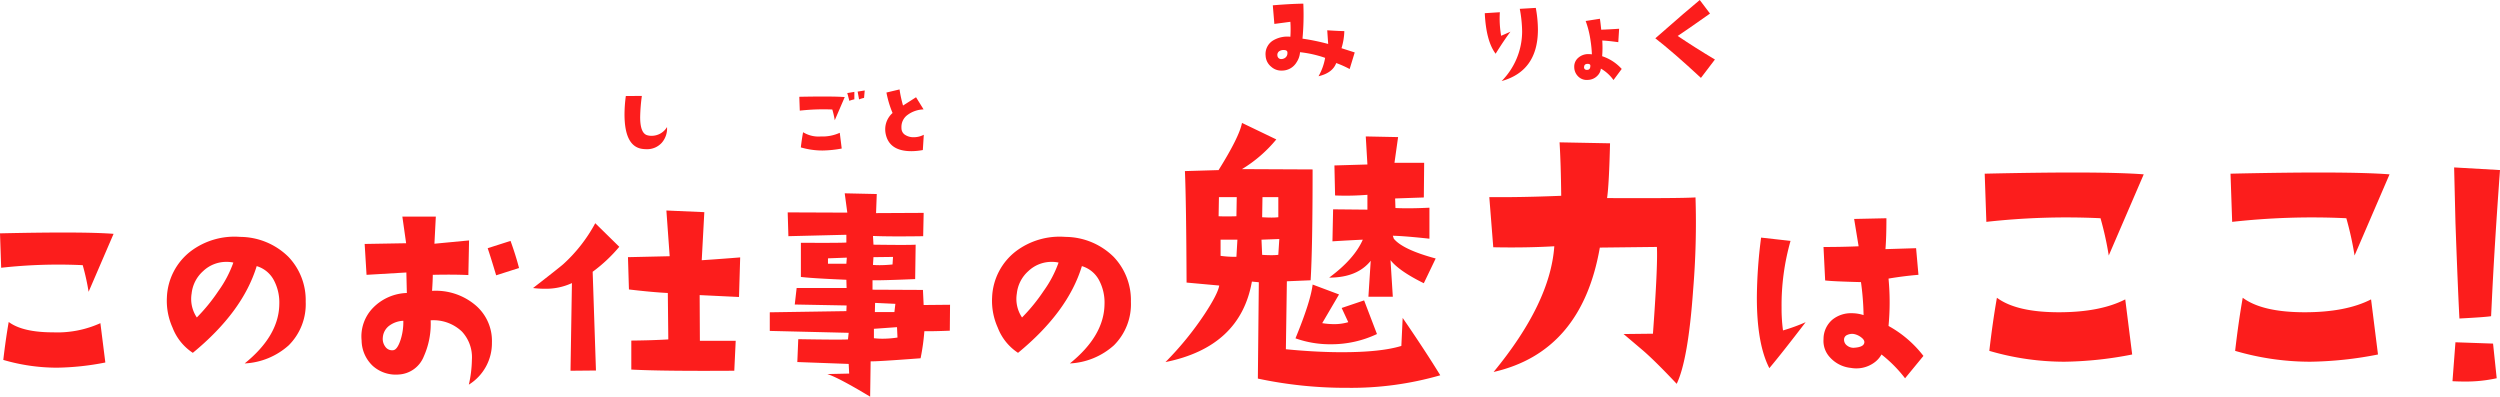 <svg xmlns="http://www.w3.org/2000/svg" width="518.005" height="82.19" viewBox="0 0 518.005 82.19">
  <g id="グループ_865" data-name="グループ 865" transform="translate(-1483 -4708)">
    <path id="パス_4674" data-name="パス 4674" d="M23.535,48.45,18.359,60.462a47.6,47.6,0,0,0-1.22-5.518,106.985,106.985,0,0,0-16.895.537L0,48.352q17.284-.39,23.535.1M21.826,75.11a55.084,55.084,0,0,1-10.01,1.074A39.532,39.532,0,0,1,.683,74.573q.489-4.248,1.123-7.861,2.88,2.148,9.18,2.148a21.59,21.59,0,0,0,9.815-1.9Z" transform="translate(1483 4708)" fill="#fc1d1c"/>
    <path id="パス_4675" data-name="パス 4675" d="M50.695,75.305q7.079-5.712,7.177-12.255A9.826,9.826,0,0,0,56.8,58.167a5.943,5.943,0,0,0-3.613-3.028Q50.3,64.613,39.953,73.108a10.89,10.89,0,0,1-4.2-5.224,13.5,13.5,0,0,1-1.172-6.25,12.646,12.646,0,0,1,4.932-9.571,15.044,15.044,0,0,1,10.254-2.978,14.337,14.337,0,0,1,10.01,4.15,12.971,12.971,0,0,1,3.564,9.277,12.03,12.03,0,0,1-3.515,9.034,14.735,14.735,0,0,1-9.131,3.759m-2.344-20.9a6.49,6.49,0,0,0-1.367-.146,6.966,6.966,0,0,0-4.907,1.928A7.207,7.207,0,0,0,39.708,60.8a6.885,6.885,0,0,0,1.075,4.981,37.08,37.08,0,0,0,4.492-5.518,23.372,23.372,0,0,0,3.076-5.859" transform="translate(1483 4708)" fill="#fc1d1c"/>
    <path id="パス_4676" data-name="パス 4676" d="M101.928,70.96a10.107,10.107,0,0,1-4.785,8.74,24.7,24.7,0,0,0,.634-5.127,7.828,7.828,0,0,0-2.05-5.859,8.565,8.565,0,0,0-6.495-2.344,16.452,16.452,0,0,1-1.416,7.471A5.931,5.931,0,0,1,82.592,77.6a7.137,7.137,0,0,1-5.347-1.782,7.354,7.354,0,0,1-2.319-5.249,8.491,8.491,0,0,1,2.368-6.787A10.251,10.251,0,0,1,84.3,60.706l-.1-4.248-8.252.488-.39-6.4,8.593-.147-.781-5.518h6.934L90.014,50.5l7.177-.684-.146,7.178q-3.076-.147-7.373-.049,0,1.172-.147,3.32a12.731,12.731,0,0,1,8.643,2.686,9.688,9.688,0,0,1,3.76,8.008m-18.36-4.492a5.262,5.262,0,0,0-2.783.927,3.338,3.338,0,0,0-1.465,2.539,2.7,2.7,0,0,0,.513,1.9,1.707,1.707,0,0,0,1.636.732q.879-.1,1.562-2.246a11.991,11.991,0,0,0,.537-3.857M107.543,55.53l-4.736,1.514q-1.173-3.906-1.758-5.616l4.736-1.513q1.122,3.125,1.758,5.615" transform="translate(1483 4708)" fill="#fc1d1c"/>
    <path id="パス_4677" data-name="パス 4677" d="M128.318,51.136a31.585,31.585,0,0,1-5.517,5.176l.683,20.458-5.273.049.293-18.164a12.744,12.744,0,0,1-5.664,1.172,17.925,17.925,0,0,1-2.393-.146q5.419-4.2,6.25-4.932a31.784,31.784,0,0,0,6.641-8.5Zm25.049,2.2-.244,8.2-8.154-.391.048,9.473h7.422l-.293,6.2q-14.991.1-21.338-.244V70.569q4.542-.048,7.666-.244l-.1-9.619q-3.126-.147-8.057-.732l-.2-6.69,8.642-.195-.683-9.473,7.861.342-.537,9.961q3.711-.244,7.959-.586" transform="translate(1483 4708)" fill="#fc1d1c"/>
    <path id="パス_4678" data-name="パス 4678" d="M196.852,63.147l-.049,5.371q-3.613.147-5.273.1a45.033,45.033,0,0,1-.781,5.615q-9.034.684-10.352.635l-.1,7.324q-6.641-4-8.886-4.687l4.541-.1-.1-2-10.644-.39.195-4.737q8.592.147,10.3.049l.146-1.367L159.5,68.567V64.71l15.869-.244.049-1.172-10.743-.2.391-3.417h10.352l-.049-1.709q-6.984-.294-9.424-.586v-7.08q8.1.048,9.424-.049V48.645l-12.012.293-.146-4.931,12.353.049-.537-4,6.641.146-.147,3.955,9.863-.049-.1,4.834q-6.935.1-10.4-.049l.1,1.807q3.612.05,5.811.049t2.929-.049l-.1,7.129q-7.032.292-8.838.244v1.953l10.449.049.146,3.125Zm-21.387-9.765-3.906.146v1.123h3.809Zm9.571-.147-4.053.049-.1,1.611q.635.05,1.368.049,1.219,0,2.685-.146Zm.927,16.7-.1-2.148-4.785.342v1.953a16.36,16.36,0,0,0,1.806.1,20.389,20.389,0,0,0,3.076-.245m-.439-6.982-4.2-.195-.049,1.9h4.053Z" transform="translate(1483 4708)" fill="#fc1d1c"/>
    <path id="パス_4679" data-name="パス 4679" d="M221.68,75.305q7.079-5.712,7.177-12.255a9.826,9.826,0,0,0-1.074-4.883,5.943,5.943,0,0,0-3.613-3.028q-2.882,9.474-13.232,17.969a10.89,10.89,0,0,1-4.2-5.224,13.5,13.5,0,0,1-1.172-6.25,12.646,12.646,0,0,1,4.932-9.571,15.044,15.044,0,0,1,10.254-2.978,14.337,14.337,0,0,1,10.01,4.15,12.971,12.971,0,0,1,3.564,9.277,12.03,12.03,0,0,1-3.515,9.034,14.735,14.735,0,0,1-9.131,3.759m-2.344-20.9a6.49,6.49,0,0,0-1.367-.146,6.966,6.966,0,0,0-4.907,1.928,7.207,7.207,0,0,0-2.369,4.614,6.885,6.885,0,0,0,1.075,4.981,37.079,37.079,0,0,0,4.492-5.518,23.371,23.371,0,0,0,3.076-5.859" transform="translate(1483 4708)" fill="#fc1d1c"/>
    <path id="パス_4680" data-name="パス 4680" d="M298.434,77.757a66.643,66.643,0,0,1-19.277,2.6,87.209,87.209,0,0,1-18.526-1.914l.2-19.961-1.435-.137q-2.394,13.536-17.91,16.68a65.638,65.638,0,0,0,8.134-9.981q2.734-4.168,3.008-5.879l-6.767-.615q-.069-16.678-.342-23.1l6.973-.205q4.307-6.9,4.853-9.776l7.109,3.418a27.968,27.968,0,0,1-7.109,6.153l14.629.068q0,16.339-.41,22.969l-4.922.205-.205,14.082q6.288.615,11.621.615,8.066,0,12.305-1.3l.273-5.81q4.648,6.767,7.793,11.894M256.256,40.843h-3.691l-.068,3.965q1.5.069,3.691,0Zm.137,8.819h-3.486v3.349a21.065,21.065,0,0,0,3.281.2Zm8.682-.137-3.692.137.137,3.144q1.026.069,1.846.068a13.87,13.87,0,0,0,1.5-.068Zm-.205-4.512v-4.17h-3.282l-.068,4.17q1.092.069,1.914.068a13.1,13.1,0,0,0,1.436-.068m20.439,24.2a22.085,22.085,0,0,1-9.5,2.119,21.274,21.274,0,0,1-7.383-1.23q3.144-7.656,3.555-11.143l5.469,2.051-3.487,5.947a15.777,15.777,0,0,0,2.461.206,10.171,10.171,0,0,0,2.94-.411l-1.367-2.939,4.648-1.572Zm12.168-15.654-2.461,5.127q-5.127-2.529-6.9-4.785l.478,7.588h-5.058l.478-7.451q-2.8,3.486-8.613,3.486,5.194-3.828,6.973-7.861-1.779.068-6.289.341l.136-6.631,7.11.069V40.365a56.454,56.454,0,0,1-6.7.136l-.136-6.22,6.836-.2-.342-5.811,6.7.137-.752,5.332h6.152l-.068,7.178-5.947.205.068,1.982q2.871.138,7.041-.068v6.425q-4.99-.546-7.588-.615l.205.615q1.846,2.256,8.682,4.1" transform="translate(1483 4708)" fill="#fc1d1c"/>
    <path id="パス_4681" data-name="パス 4681" d="M351.313,40.911a167.79,167.79,0,0,1-.48,19q-1.025,14.629-3.417,19.619-4.444-4.716-6.973-6.9-1.368-1.162-4.033-3.418l6.084-.069q1.025-14.08.82-17.978l-11.826.137q-3.761,21.6-22.011,25.771,11.756-14.286,12.577-26.045-6.016.344-12.646.205l-.821-10.39q6.493.069,14.9-.274-.069-6.63-.342-11.074l10.459.2q-.205,8.613-.615,11.348,15.106.069,18.321-.137" transform="translate(1483 4708)" fill="#fc1d1c"/>
    <path id="パス_4682" data-name="パス 4682" d="M374.132,66.761q-4.932,6.445-7.52,9.521-2.588-5.028-2.588-14.6a100.829,100.829,0,0,1,.879-12.451l6.1.683a48.584,48.584,0,0,0-1.856,13.867,34.157,34.157,0,0,0,.293,4.688,38.928,38.928,0,0,0,4.688-1.709m24.414,6.982-3.809,4.639a27.562,27.562,0,0,0-4.883-4.932,5.236,5.236,0,0,1-1.757,1.856,6.273,6.273,0,0,1-3.516,1.025,5.992,5.992,0,0,1-1.074-.1,6.747,6.747,0,0,1-4.346-2.2,4.97,4.97,0,0,1-1.318-3.759,5.26,5.26,0,0,1,1.855-4.053,6.113,6.113,0,0,1,4-1.319,7.993,7.993,0,0,1,2.442.391,56.291,56.291,0,0,0-.538-6.836q-5.859-.146-7.421-.342l-.342-6.933q3.9,0,7.275-.147l-.928-5.664,6.69-.146q0,3.906-.2,6.4l6.347-.195.488,5.517q-3.027.246-6.2.782a52.222,52.222,0,0,1,0,9.814,23.3,23.3,0,0,1,7.227,6.2M386.29,71.009c.064-.358-.146-.724-.635-1.1a3.579,3.579,0,0,0-1.562-.708,2.4,2.4,0,0,0-1.343.2,1.037,1.037,0,0,0-.659,1.025,1.491,1.491,0,0,0,.659,1.2,2.118,2.118,0,0,0,1.587.415q1.806-.146,1.953-1.025" transform="translate(1483 4708)" fill="#fc1d1c"/>
    <path id="パス_4683" data-name="パス 4683" d="M444.185,36.126l-7.247,16.816a66.639,66.639,0,0,0-1.708-7.724,149.613,149.613,0,0,0-23.653.752l-.342-9.981q24.2-.546,32.95.137M441.792,73.45a77.058,77.058,0,0,1-14.014,1.5A55.338,55.338,0,0,1,412.192,72.7q.683-5.947,1.573-11.006Q417.8,64.7,426.616,64.7q8.545,0,13.74-2.666Z" transform="translate(1483 4708)" fill="#fc1d1c"/>
    <path id="パス_4684" data-name="パス 4684" d="M495.118,36.126l-7.247,16.816a66.638,66.638,0,0,0-1.708-7.724,149.613,149.613,0,0,0-23.653.752l-.342-9.981q24.2-.546,32.95.137M492.725,73.45a77.058,77.058,0,0,1-14.014,1.5A55.337,55.337,0,0,1,463.125,72.7q.682-5.947,1.573-11.006Q468.73,64.7,477.549,64.7q8.545,0,13.74-2.666Z" transform="translate(1483 4708)" fill="#fc1d1c"/>
    <path id="パス_4685" data-name="パス 4685" d="M517.321,78.372a29.59,29.59,0,0,1-6.562.683q-1.3,0-2.6-.068l.615-8.066,7.793.273Zm.684-43.135q-1.163,15.86-1.709,27.48l-.137,2.8q-1.3.206-6.562.479-.343-6.494-.821-19.824L508.5,34.69Z" transform="translate(1483 4708)" fill="#fc1d1c"/>
    <path id="パス_4686" data-name="パス 4686" d="M280.7,10.865l-1.05,3.442a20.185,20.185,0,0,0-2.784-1.245q-.754,2.05-3.662,2.734a11.782,11.782,0,0,0,1.367-3.808,23.35,23.35,0,0,0-5.2-1.172,4.282,4.282,0,0,1-.709,2.075,3.507,3.507,0,0,1-3.076,1.733,3.063,3.063,0,0,1-2.172-.781,3.1,3.1,0,0,1-1.172-2.27,3.293,3.293,0,0,1,1.44-3.125,5.748,5.748,0,0,1,3.687-.831,24.386,24.386,0,0,0,0-3.1q-1.074.147-3.32.439L263.727,1.1q3.9-.318,6.324-.342a53.471,53.471,0,0,1-.172,7.251,44.7,44.7,0,0,1,5.322,1.1l-.195-2.832q2.247.146,3.541.171a13.166,13.166,0,0,1-.586,3.54Zm-13.941.146q.049-.586-.586-.635a1.618,1.618,0,0,0-1.172.281.933.933,0,0,0-.316.891.767.767,0,0,0,.853.684,1.105,1.105,0,0,0,.391-.074,1.172,1.172,0,0,0,.83-1.147" transform="translate(1483 4708)" fill="#fc1d1c"/>
    <path id="パス_4687" data-name="パス 4687" d="M312.971,6.568q-1.245,1.635-3.076,4.565-1.979-2.637-2.246-8.4l3.125-.2a20.509,20.509,0,0,0,.269,4.883Zm5.25-4.932a25.5,25.5,0,0,1,.439,4.492q0,8.569-7.519,10.669a14.678,14.678,0,0,0,4.248-10.254,26.921,26.921,0,0,0-.488-4.712Z" transform="translate(1483 4708)" fill="#fc1d1c"/>
    <path id="パス_4688" data-name="パス 4688" d="M336.026,14.282l-1.709,2.3a8.228,8.228,0,0,0-2.614-2.368,2.371,2.371,0,0,1-.658,1.416,2.835,2.835,0,0,1-2.051.927,2.478,2.478,0,0,1-2.076-.805,2.708,2.708,0,0,1-.732-1.88,2.384,2.384,0,0,1,.9-1.953,3.082,3.082,0,0,1,2.074-.708,4.915,4.915,0,0,1,.684.048,24.811,24.811,0,0,0-.293-2.929,19.179,19.179,0,0,0-1-3.98l2.953-.464q.123.758.27,2.271,1.8-.073,3.711-.2l-.172,2.783q-2.1-.292-3.321-.342a21.817,21.817,0,0,1-.023,3.247,9.45,9.45,0,0,1,4.053,2.637m-7.057-1.05q-.682,0-.732.586a.548.548,0,0,0,.134.513.664.664,0,0,0,.526.146q.633-.024.634-.854,0-.391-.562-.391" transform="translate(1483 4708)" fill="#fc1d1c"/>
    <path id="パス_4689" data-name="パス 4689" d="M355.336,12.329l-2.9,3.809q-5.763-5.348-9.45-8.2,6.813-5.98,9.206-7.934l2.123,2.808q-5.3,3.735-6.69,4.638,3.686,2.49,7.715,4.883" transform="translate(1483 4708)" fill="#fc1d1c"/>
    <path id="パス_4690" data-name="パス 4690" d="M138.209,26.323a4.489,4.489,0,0,1-1.074,3.242,4.077,4.077,0,0,1-3.184,1.348,6.35,6.35,0,0,1-1.094-.1q-3.456-.682-3.457-7.129a28.856,28.856,0,0,1,.274-3.789l3.32-.019a37.01,37.01,0,0,0-.351,4.394q0,3.419,1.543,3.77a2.968,2.968,0,0,0,.761.1,3.713,3.713,0,0,0,3.262-1.816" transform="translate(1483 4708)" fill="#fc1d1c"/>
    <path id="パス_4691" data-name="パス 4691" d="M175.033,20.112l-2.07,4.805a17.165,17.165,0,0,0-.508-2.227,44.356,44.356,0,0,0-6.738.235l-.1-2.871q6.915-.137,9.414.058m-.625,10.664a22.984,22.984,0,0,1-4,.41,15.992,15.992,0,0,1-4.472-.644q.193-1.68.469-3.145a6.09,6.09,0,0,0,3.671.879A8.646,8.646,0,0,0,174,27.515Zm2.618-10.195a5.756,5.756,0,0,0-1.036.312l-.429-1.621,1.465-.234Zm2.148-1.836-.137,1.543A5.188,5.188,0,0,0,178,20.6l-.293-1.621Z" transform="translate(1483 4708)" fill="#fc1d1c"/>
    <path id="パス_4692" data-name="パス 4692" d="M191.412,27.925l-.2,3.164a13.11,13.11,0,0,1-2.364.234q-4.728,0-5.371-3.789a4.388,4.388,0,0,1-.058-.722,4.5,4.5,0,0,1,1.523-3.4,20.753,20.753,0,0,1-1.269-4.238l2.714-.645a25.272,25.272,0,0,0,.723,3.34l2.695-1.718,1.563,2.519a5.832,5.832,0,0,0-3.281,1.113,3.061,3.061,0,0,0-1.309,2.539c0,.144.006.293.02.45a1.622,1.622,0,0,0,.839,1.23,3.132,3.132,0,0,0,1.7.43,4.425,4.425,0,0,0,2.07-.508" transform="translate(1483 4708)" fill="#fc1d1c"/>
  </g>
</svg>
